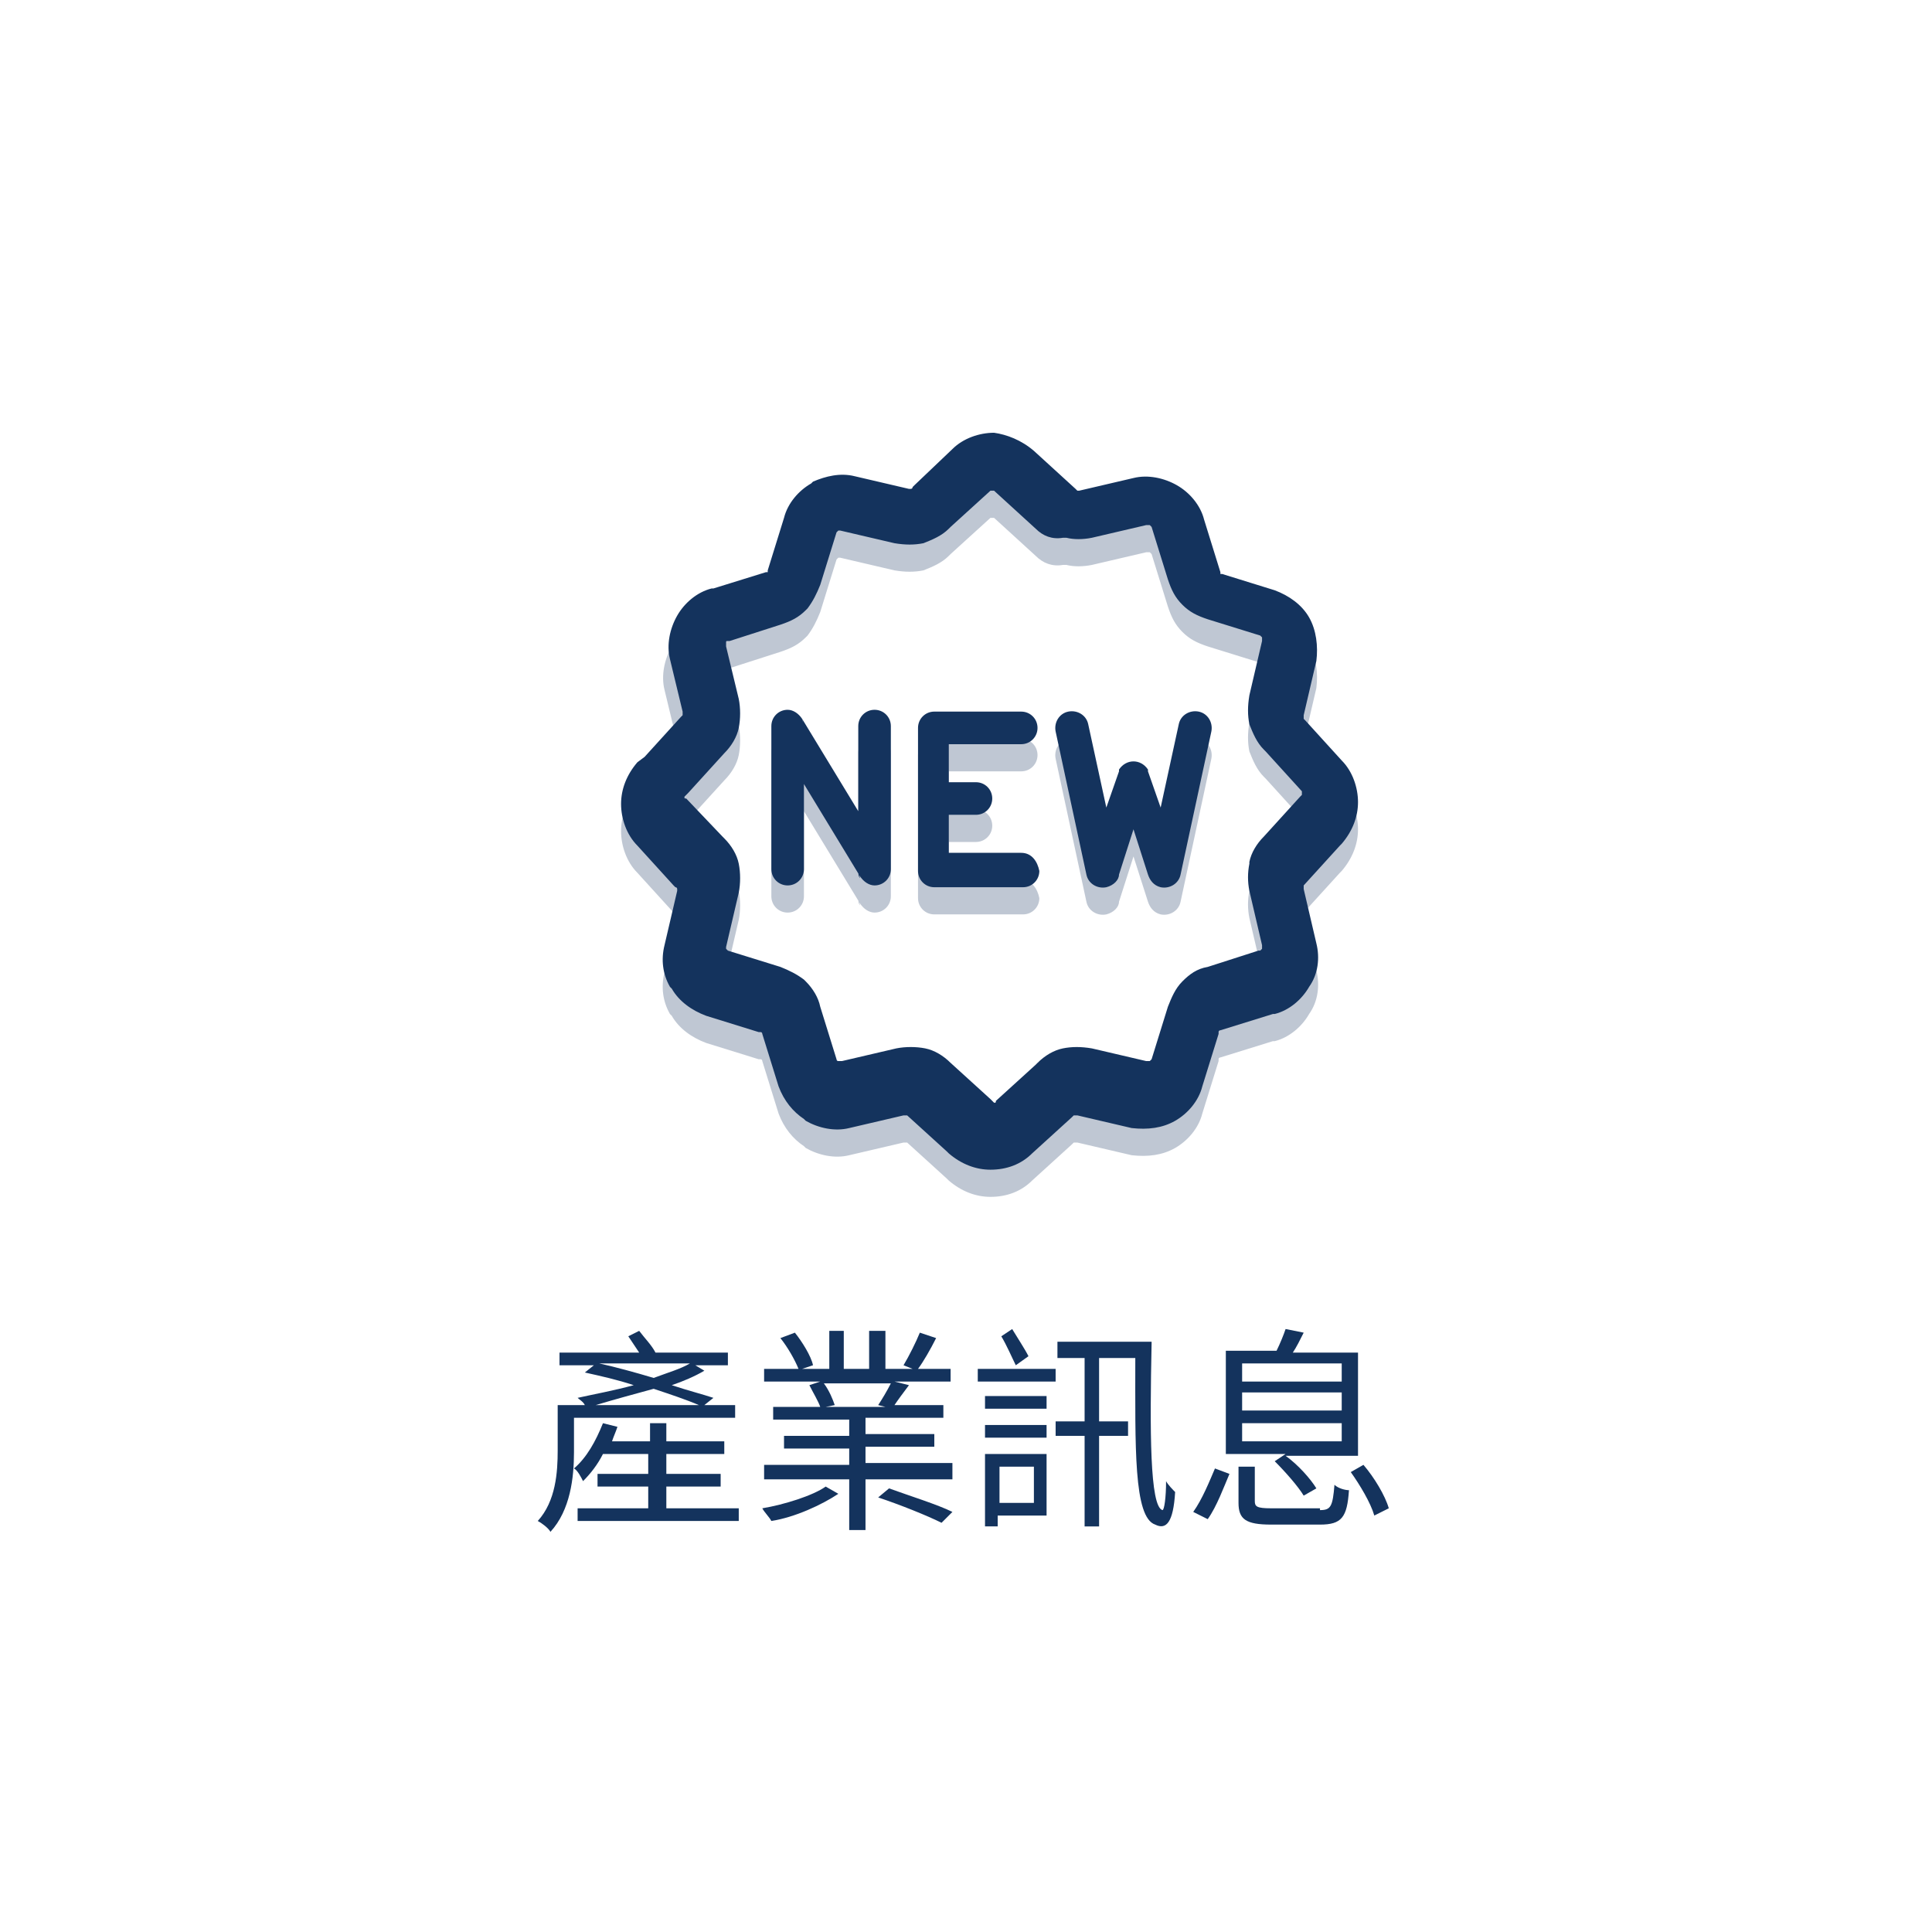 <?xml version="1.0" encoding="utf-8"?>
<!-- Generator: Adobe Illustrator 18.0.0, SVG Export Plug-In . SVG Version: 6.00 Build 0)  -->
<!DOCTYPE svg PUBLIC "-//W3C//DTD SVG 1.1//EN" "http://www.w3.org/Graphics/SVG/1.1/DTD/svg11.dtd">
<svg version="1.1" id="圖層_1" xmlns="http://www.w3.org/2000/svg" xmlns:xlink="http://www.w3.org/1999/xlink" x="0px" y="0px"
	 viewBox="0.4 363.2 106.7 106.7" enable-background="new 0.4 363.2 106.7 106.7" xml:space="preserve">
<g>
	<path fill="#14335D" d="M32.1,441.6v1.8c0,1.4-0.2,3.2-1.3,4.4c-0.1-0.2-0.5-0.5-0.7-0.6c1-1.1,1.1-2.7,1.1-3.9v-2.5h1.5
		c-0.1-0.2-0.3-0.3-0.4-0.4c0.9-0.2,2-0.4,3.1-0.7c-0.9-0.3-1.8-0.5-2.7-0.7l0.5-0.4h-1.9v-0.7h4.4c-0.2-0.3-0.4-0.6-0.6-0.9
		l0.6-0.3c0.3,0.4,0.7,0.8,0.9,1.2h4v0.7h-1.8l0.5,0.3c-0.5,0.3-1.2,0.6-1.8,0.8c0.9,0.3,1.7,0.5,2.3,0.7l-0.5,0.4H41v0.7H32.1z
		 M41.2,446.5v0.7h-8.9v-0.7h3.9v-1.2h-2.8v-0.7h2.8v-1.1h-2.5c-0.3,0.6-0.7,1.1-1.1,1.5c-0.1-0.2-0.3-0.6-0.5-0.7
		c0.7-0.6,1.2-1.5,1.6-2.5l0.8,0.2c-0.1,0.3-0.2,0.5-0.3,0.8h2.1v-1h0.9v1h3.2v0.7h-3.2v1.1h3v0.7h-3v1.2H41.2z M39,440.8
		c-0.7-0.3-1.6-0.6-2.5-0.9c-1.1,0.3-2.2,0.6-3.2,0.9H39z M33.5,438.5c0.9,0.2,2,0.5,3,0.8c0.8-0.3,1.5-0.5,2-0.8H33.5z"/>
	<path fill="#14335D" d="M46.7,445.7c-0.9,0.6-2.4,1.3-3.7,1.5c-0.1-0.2-0.4-0.5-0.5-0.7c1.2-0.2,2.8-0.7,3.5-1.2L46.7,445.7z
		 M53,444.1v0.8h-4.8v2.8h-0.9v-2.8h-4.7v-0.8h4.7v-0.9h-3.6v-0.7h3.6v-0.9h-4.2v-0.7h2.6c-0.1-0.3-0.4-0.8-0.6-1.2l0.6-0.2h-3.1
		v-0.7h1.9c-0.2-0.5-0.6-1.2-1-1.7l0.8-0.3c0.4,0.5,0.9,1.3,1,1.8l-0.6,0.2h1.5v-2.1H47v2.1h1.4v-2.1h0.9v2.1h1.5l-0.5-0.2
		c0.3-0.5,0.7-1.3,0.9-1.8l0.9,0.3c-0.3,0.6-0.7,1.3-1,1.7h1.8v0.7h-3.1l0.8,0.2c-0.3,0.4-0.6,0.8-0.8,1.1h2.7v0.7h-4.3v0.9h3.8v0.7
		h-3.8v0.9H53z M45.9,439.6c0.3,0.4,0.5,0.9,0.6,1.2l-0.5,0.1h3.3l-0.4-0.1c0.2-0.3,0.5-0.8,0.7-1.2H45.9z M49.5,445.4
		c1.1,0.4,2.7,0.9,3.5,1.3l-0.6,0.6c-0.8-0.4-2.3-1-3.5-1.4L49.5,445.4z"/>
	<path fill="#14335D" d="M58.7,439.5h-4.3v-0.7h4.3V439.5z M58.2,446.9h-2.7v0.6h-0.7v-4h3.4V446.9z M54.8,441v-0.7h3.4v0.7H54.8z
		 M54.8,441.9h3.4v0.7h-3.4V441.9z M55.6,444.2v2h1.9v-2H55.6z M56.5,438.6c-0.2-0.4-0.5-1.1-0.8-1.6l0.6-0.4
		c0.3,0.5,0.7,1.1,0.9,1.5L56.5,438.6z M64,437.4c-0.1,4.8-0.1,9,0.6,9.2c0.1,0,0.2-0.7,0.2-1.6c0.1,0.2,0.4,0.5,0.5,0.6
		c-0.1,1.7-0.5,2.1-1.1,1.8c-1.2-0.4-1.1-4.3-1.1-9.2h-2v3.5h1.6v0.8h-1.6v5h-0.8v-5h-1.6v-0.8h1.6v-3.5h-1.5v-0.9H64z"/>
	<path fill="#14335D" d="M66.3,446.7c0.5-0.7,0.9-1.7,1.2-2.4l0.8,0.3c-0.3,0.7-0.7,1.8-1.2,2.5L66.3,446.7z M71.4,443.5h-3.3v-5.7
		h2.8c0.2-0.4,0.4-0.9,0.5-1.2l1,0.2c-0.2,0.4-0.4,0.8-0.6,1.1h3.6v5.7H71.4c0.7,0.5,1.4,1.3,1.7,1.8l-0.7,0.4
		c-0.3-0.5-1-1.3-1.6-1.9L71.4,443.5z M73.3,446.6c0.6,0,0.7-0.2,0.8-1.4c0.2,0.2,0.6,0.3,0.8,0.3c-0.1,1.5-0.4,1.9-1.6,1.9h-2.7
		c-1.4,0-1.8-0.3-1.8-1.2v-2h0.9v1.9c0,0.3,0.1,0.4,0.9,0.4H73.3z M69,439.5h5.5v-1H69V439.5z M69,441.1h5.5v-1H69V441.1z M69,442.8
		h5.5v-1H69V442.8z M75.7,444.1c0.6,0.7,1.2,1.7,1.4,2.4l-0.8,0.4c-0.2-0.7-0.8-1.7-1.3-2.4L75.7,444.1z"/>
</g>
<g>
	<path fill="#BFC7D3" d="M57.5,389.6l2.3,2.1c0,0,0,0,0.1,0.1h0c0,0,0,0,0.1,0l3-0.7c0.8-0.2,1.7,0,2.4,0.4l0,0l0,0
		c0.7,0.4,1.3,1.1,1.5,1.9l0.9,2.9c0,0.1,0,0.1,0,0.1h0l0,0c0,0,0,0,0.1,0l0,0l0,0l2.9,0.9l0,0c0.8,0.3,1.5,0.8,1.9,1.5
		c0.4,0.7,0.5,1.6,0.4,2.4l-0.7,3c0,0,0,0.1,0,0.1c0,0,0,0.1,0,0.1l0.1,0.1l2,2.2h0c0.6,0.6,0.9,1.5,0.9,2.3c0,0.8-0.3,1.6-0.9,2.3
		l-0.1,0.1l-2,2.2v0l0,0c0,0,0,0,0,0.1l0,0c0,0,0,0.1,0,0.1l0.7,3c0.2,0.8,0.1,1.7-0.4,2.4c-0.4,0.7-1.1,1.3-1.9,1.5l-0.1,0
		l-2.9,0.9c0,0-0.1,0-0.1,0.1c0,0,0,0,0,0.1l-0.9,2.9c-0.2,0.8-0.8,1.5-1.5,1.9c-0.7,0.4-1.5,0.5-2.4,0.4l-3-0.7h0c0,0-0.1,0-0.1,0
		c0,0,0,0-0.1,0l-0.1,0.1l-2.2,2v0c-0.6,0.6-1.4,0.9-2.3,0.9c-0.8,0-1.6-0.3-2.3-0.9l-0.1-0.1l-2.2-2l0,0c0,0-0.1,0-0.1,0h0
		c0,0-0.1,0-0.1,0l-3,0.7c-0.8,0.2-1.7,0-2.4-0.4l-0.1-0.1c-0.6-0.4-1.1-1-1.4-1.8l-0.9-2.9c0,0,0-0.1-0.1-0.1l0,0l-0.1,0l-2.9-0.9
		l0,0c-0.8-0.3-1.5-0.8-1.9-1.5l-0.1-0.1c-0.4-0.7-0.5-1.5-0.3-2.3l0.7-3c0,0,0-0.1,0-0.1c0,0,0-0.1-0.1-0.1l-0.1-0.1l-2-2.2l0,0
		c-0.6-0.6-0.9-1.5-0.9-2.3c0-0.8,0.3-1.6,0.9-2.3l0.1-0.1l2-2.2l0,0c0,0,0.1-0.1,0.1-0.1c0,0,0-0.1,0-0.1l0-0.1l-0.7-2.9
		c-0.2-0.8,0-1.7,0.4-2.4v0l0,0c0.4-0.7,1.1-1.3,1.9-1.5l0.1,0l2.9-0.9c0,0,0.1,0,0.1,0l0,0l0-0.1l0.9-2.9l0,0l0,0
		c0.2-0.8,0.8-1.5,1.5-1.9l0.1-0.1c0.7-0.3,1.5-0.5,2.3-0.3l3,0.7c0,0,0.1,0,0.1,0c0,0,0.1,0,0.1-0.1l0.1-0.1l2.1-2l0,0
		c0.6-0.6,1.5-0.9,2.3-0.9C56,388.7,56.8,389,57.5,389.6L57.5,389.6z M47.8,404.8L47.8,404.8v4.7l-3.1-5.1c-0.2-0.3-0.5-0.5-0.8-0.5
		c-0.5,0-0.9,0.4-0.9,0.9v7.9c0,0.5,0.4,0.9,0.9,0.9c0.5,0,0.9-0.4,0.9-0.9v-4.7l3.1,5.1c0.2,0.3,0.5,0.5,0.8,0.5
		c0.5,0,0.9-0.4,0.9-0.9v-7.9c0-0.5-0.4-0.9-0.9-0.9C48.2,403.9,47.8,404.3,47.8,404.8L47.8,404.8z M47.9,413.2L47.9,413.2l-0.1-0.4
		C47.8,412.9,47.8,413.1,47.9,413.2L47.9,413.2z M44.7,404.4L44.7,404.4l0.1,0.4C44.8,404.7,44.7,404.5,44.7,404.4L44.7,404.4z
		 M56.8,411.8L56.8,411.8h-4v-2.1h1.5c0.5,0,0.9-0.4,0.9-0.9c0-0.5-0.4-0.9-0.9-0.9h-1.5v-2.1h4c0.5,0,0.9-0.4,0.9-0.9
		c0-0.5-0.4-0.9-0.9-0.9H52h0c-0.5,0-0.9,0.4-0.9,0.9c0,2.6,0,5.3,0,7.9v0c0,0.5,0.4,0.9,0.9,0.9h4.9c0.5,0,0.9-0.4,0.9-0.9
		C57.7,412.3,57.4,411.8,56.8,411.8L56.8,411.8z M62.2,413L62.2,413l0.8-2.5l0.8,2.5c0.1,0.3,0.3,0.6,0.7,0.7c0.5,0.1,1-0.2,1.1-0.7
		l1.7-7.9c0.1-0.5-0.2-1-0.7-1.1c-0.5-0.1-1,0.2-1.1,0.7l-1,4.6l-0.7-2l0,0l0,0l0,0l0-0.1h0c-0.4-0.6-1.2-0.6-1.6,0h0l0,0.1l0,0l0,0
		l0,0l-0.7,2l-1-4.6c-0.1-0.5-0.6-0.8-1.1-0.7c-0.5,0.1-0.8,0.6-0.7,1.1l1.7,7.9c0.1,0.5,0.6,0.8,1.1,0.7
		C61.9,413.6,62.2,413.3,62.2,413L62.2,413z M57.6,393.9L57.6,393.9l-2.3-2.1c0,0-0.1,0-0.1,0c0,0-0.1,0-0.1,0h0l-2.2,2l-0.1,0.1
		c-0.4,0.4-0.9,0.6-1.4,0.8c-0.5,0.1-1,0.1-1.6,0l-3-0.7c0,0-0.1,0-0.1,0l0,0c0,0-0.1,0.1-0.1,0.1l-0.9,2.9
		c-0.2,0.5-0.4,0.9-0.7,1.3l-0.1,0.1c-0.4,0.4-0.8,0.6-1.4,0.8l-2.8,0.9l-0.1,0c-0.1,0-0.1,0-0.1,0.1l0,0c0,0,0,0.1,0,0.2l0.7,2.9
		l0,0c0.1,0.5,0.1,1.1,0,1.6c-0.1,0.5-0.4,1-0.8,1.4l0,0l-2,2.2l-0.1,0.1c0,0-0.1,0.1-0.1,0.1c0,0.1,0,0.1,0.1,0.1v0l0,0l2,2.1
		l0.1,0.1c0.4,0.4,0.7,0.9,0.8,1.4c0.1,0.5,0.1,1.1,0,1.6l-0.7,3c0,0,0,0.1,0,0.1l0,0c0,0,0.1,0.1,0.1,0.1l2.9,0.9
		c0.5,0.2,0.9,0.4,1.3,0.7l0.1,0.1c0.4,0.4,0.7,0.9,0.8,1.4l0.9,2.9c0,0,0,0.1,0.1,0.1l0,0c0.1,0,0.1,0,0.2,0l3-0.7
		c0.5-0.1,1.1-0.1,1.6,0c0.5,0.1,1,0.4,1.4,0.8l2.2,2l0.1,0.1c0,0,0.1,0.1,0.1,0.1c0.1,0,0.1,0,0.1-0.1l0,0h0l2.2-2l0.1-0.1
		c0.4-0.4,0.9-0.7,1.4-0.8c0.5-0.1,1-0.1,1.6,0l3,0.7c0.1,0,0.1,0,0.2,0c0,0,0.1-0.1,0.1-0.1l0.9-2.9c0.2-0.5,0.4-1,0.8-1.4v0
		c0.4-0.4,0.8-0.7,1.4-0.8l2.8-0.9l0.1,0c0,0,0.1-0.1,0.1-0.1c0,0,0-0.1,0-0.2l-0.7-3c-0.1-0.5-0.1-1,0-1.5l0-0.1
		c0.1-0.5,0.4-1,0.8-1.4v0l2-2.2l0.1-0.1c0,0,0-0.1,0-0.1c0-0.1,0-0.1,0-0.1l0,0l-2-2.2l-0.1-0.1c-0.4-0.4-0.6-0.9-0.8-1.4l0,0v0
		c-0.1-0.5-0.1-1,0-1.6l0.7-3c0-0.1,0-0.1,0-0.2c0,0-0.1-0.1-0.1-0.1l-2.9-0.9v0c-0.6-0.2-1-0.4-1.4-0.8v0c-0.4-0.4-0.6-0.8-0.8-1.4
		l-0.9-2.9c0,0-0.1-0.1-0.1-0.1l0,0c0,0-0.1,0-0.2,0l-3,0.7c-0.5,0.1-1,0.1-1.4,0l-0.2,0C58.5,394.5,58,394.3,57.6,393.9L57.6,393.9
		z"/>
	<path fill="#14335D" d="M57.5,388.1l2.3,2.1c0,0,0,0,0.1,0.1h0c0,0,0,0,0.1,0l3-0.7c0.8-0.2,1.7,0,2.4,0.4l0,0l0,0
		c0.7,0.4,1.3,1.1,1.5,1.9l0.9,2.9c0,0.1,0,0.1,0,0.1h0l0,0c0,0,0,0,0.1,0l0,0l0,0l2.9,0.9l0,0c0.8,0.3,1.5,0.8,1.9,1.5
		c0.4,0.7,0.5,1.6,0.4,2.4l-0.7,3c0,0,0,0.1,0,0.1c0,0,0,0.1,0,0.1l0.1,0.1l2,2.2h0c0.6,0.6,0.9,1.5,0.9,2.3c0,0.8-0.3,1.6-0.9,2.3
		l-0.1,0.1l-2,2.2v0l0,0c0,0,0,0,0,0.1l0,0c0,0,0,0.1,0,0.1l0.7,3c0.2,0.8,0.1,1.7-0.4,2.4c-0.4,0.7-1.1,1.3-1.9,1.5l-0.1,0
		l-2.9,0.9c0,0-0.1,0-0.1,0.1c0,0,0,0,0,0.1l-0.9,2.9c-0.2,0.8-0.8,1.5-1.5,1.9c-0.7,0.4-1.5,0.5-2.4,0.4l-3-0.7h0c0,0-0.1,0-0.1,0
		c0,0,0,0-0.1,0l-0.1,0.1l-2.2,2v0c-0.6,0.6-1.4,0.9-2.3,0.9c-0.8,0-1.6-0.3-2.3-0.9l-0.1-0.1l-2.2-2l0,0c0,0-0.1,0-0.1,0h0
		c0,0-0.1,0-0.1,0l-3,0.7c-0.8,0.2-1.7,0-2.4-0.4l-0.1-0.1c-0.6-0.4-1.1-1-1.4-1.8l-0.9-2.9c0,0,0-0.1-0.1-0.1l0,0l-0.1,0l-2.9-0.9
		l0,0c-0.8-0.3-1.5-0.8-1.9-1.5l-0.1-0.1c-0.4-0.7-0.5-1.5-0.3-2.3l0.7-3c0,0,0-0.1,0-0.1c0,0,0-0.1-0.1-0.1l-0.1-0.1l-2-2.2l0,0
		c-0.6-0.6-0.9-1.5-0.9-2.3c0-0.8,0.3-1.6,0.9-2.3L36,405l2-2.2l0,0c0,0,0.1-0.1,0.1-0.1c0,0,0-0.1,0-0.1l0-0.1l-0.7-2.9
		c-0.2-0.8,0-1.7,0.4-2.4v0l0,0c0.4-0.7,1.1-1.3,1.9-1.5l0.1,0l2.9-0.9c0,0,0.1,0,0.1,0l0,0l0-0.1l0.9-2.9l0,0l0,0
		c0.2-0.8,0.8-1.5,1.5-1.9l0.1-0.1c0.7-0.3,1.5-0.5,2.3-0.3l3,0.7c0,0,0.1,0,0.1,0c0,0,0.1,0,0.1-0.1l0.1-0.1l2.1-2l0,0
		c0.6-0.6,1.5-0.9,2.3-0.9C56,387.2,56.8,387.5,57.5,388.1L57.5,388.1z M47.8,403.3L47.8,403.3v4.7l-3.1-5.1
		c-0.2-0.3-0.5-0.5-0.8-0.5c-0.5,0-0.9,0.4-0.9,0.9v7.9c0,0.5,0.4,0.9,0.9,0.9c0.5,0,0.9-0.4,0.9-0.9v-4.7l3.1,5.1
		c0.2,0.3,0.5,0.5,0.8,0.5c0.5,0,0.9-0.4,0.9-0.9v-7.9c0-0.5-0.4-0.9-0.9-0.9C48.2,402.4,47.8,402.8,47.8,403.3L47.8,403.3z
		 M47.9,411.7L47.9,411.7l-0.1-0.4C47.8,411.4,47.8,411.6,47.9,411.7L47.9,411.7z M44.7,402.9L44.7,402.9l0.1,0.4
		C44.8,403.2,44.7,403,44.7,402.9L44.7,402.9z M56.8,410.3L56.8,410.3h-4v-2.1h1.5c0.5,0,0.9-0.4,0.9-0.9c0-0.5-0.4-0.9-0.9-0.9
		h-1.5v-2.1h4c0.5,0,0.9-0.4,0.9-0.9c0-0.5-0.4-0.9-0.9-0.9H52h0c-0.5,0-0.9,0.4-0.9,0.9c0,2.6,0,5.3,0,7.9v0c0,0.5,0.4,0.9,0.9,0.9
		h4.9c0.5,0,0.9-0.4,0.9-0.9C57.7,410.8,57.4,410.3,56.8,410.3L56.8,410.3z M62.2,411.5L62.2,411.5l0.8-2.5l0.8,2.5
		c0.1,0.3,0.3,0.6,0.7,0.7c0.5,0.1,1-0.2,1.1-0.7l1.7-7.9c0.1-0.5-0.2-1-0.7-1.1c-0.5-0.1-1,0.2-1.1,0.7l-1,4.6l-0.7-2l0,0l0,0l0,0
		l0-0.1h0c-0.4-0.6-1.2-0.6-1.6,0h0l0,0.1l0,0l0,0l0,0l-0.7,2l-1-4.6c-0.1-0.5-0.6-0.8-1.1-0.7c-0.5,0.1-0.8,0.6-0.7,1.1l1.7,7.9
		c0.1,0.5,0.6,0.8,1.1,0.7C61.9,412.1,62.2,411.8,62.2,411.5L62.2,411.5z M57.6,392.4L57.6,392.4l-2.3-2.1c0,0-0.1,0-0.1,0
		c0,0-0.1,0-0.1,0h0l-2.2,2l-0.1,0.1c-0.4,0.4-0.9,0.6-1.4,0.8c-0.5,0.1-1,0.1-1.6,0l-3-0.7c0,0-0.1,0-0.1,0l0,0
		c0,0-0.1,0.1-0.1,0.1l-0.9,2.9c-0.2,0.5-0.4,0.9-0.7,1.3l-0.1,0.1c-0.4,0.4-0.8,0.6-1.4,0.8l-2.8,0.9l-0.1,0c-0.1,0-0.1,0-0.1,0.1
		l0,0c0,0,0,0.1,0,0.2l0.7,2.9l0,0c0.1,0.5,0.1,1.1,0,1.6c-0.1,0.5-0.4,1-0.8,1.4l0,0l-2,2.2l-0.1,0.1c0,0-0.1,0.1-0.1,0.1
		c0,0.1,0,0.1,0.1,0.1v0l0,0l2,2.1l0.1,0.1c0.4,0.4,0.7,0.9,0.8,1.4c0.1,0.5,0.1,1.1,0,1.6l-0.7,3c0,0,0,0.1,0,0.1l0,0
		c0,0,0.1,0.1,0.1,0.1l2.9,0.9c0.5,0.2,0.9,0.4,1.3,0.7l0.1,0.1c0.4,0.4,0.7,0.9,0.8,1.4l0.9,2.9c0,0,0,0.1,0.1,0.1l0,0
		c0.1,0,0.1,0,0.2,0l3-0.7c0.5-0.1,1.1-0.1,1.6,0c0.5,0.1,1,0.4,1.4,0.8l2.2,2l0.1,0.1c0,0,0.1,0.1,0.1,0.1c0.1,0,0.1,0,0.1-0.1l0,0
		h0l2.2-2l0.1-0.1c0.4-0.4,0.9-0.7,1.4-0.8c0.5-0.1,1-0.1,1.6,0l3,0.7c0.1,0,0.1,0,0.2,0c0,0,0.1-0.1,0.1-0.1l0.9-2.9
		c0.2-0.5,0.4-1,0.8-1.4v0c0.4-0.4,0.8-0.7,1.4-0.8l2.8-0.9l0.1,0c0,0,0.1-0.1,0.1-0.1c0,0,0-0.1,0-0.2l-0.7-3c-0.1-0.5-0.1-1,0-1.5
		l0-0.1c0.1-0.5,0.4-1,0.8-1.4v0l2-2.2l0.1-0.1c0,0,0-0.1,0-0.1c0-0.1,0-0.1,0-0.1l0,0l-2-2.2l-0.1-0.1c-0.4-0.4-0.6-0.9-0.8-1.4
		l0,0v0c-0.1-0.5-0.1-1,0-1.6l0.7-3c0-0.1,0-0.1,0-0.2c0,0-0.1-0.1-0.1-0.1l-2.9-0.9v0c-0.6-0.2-1-0.4-1.4-0.8v0
		c-0.4-0.4-0.6-0.8-0.8-1.4l-0.9-2.9c0,0-0.1-0.1-0.1-0.1l0,0c0,0-0.1,0-0.2,0l-3,0.7c-0.5,0.1-1,0.1-1.4,0l-0.2,0
		C58.5,393,58,392.8,57.6,392.4L57.6,392.4z"/>
</g>
</svg>
